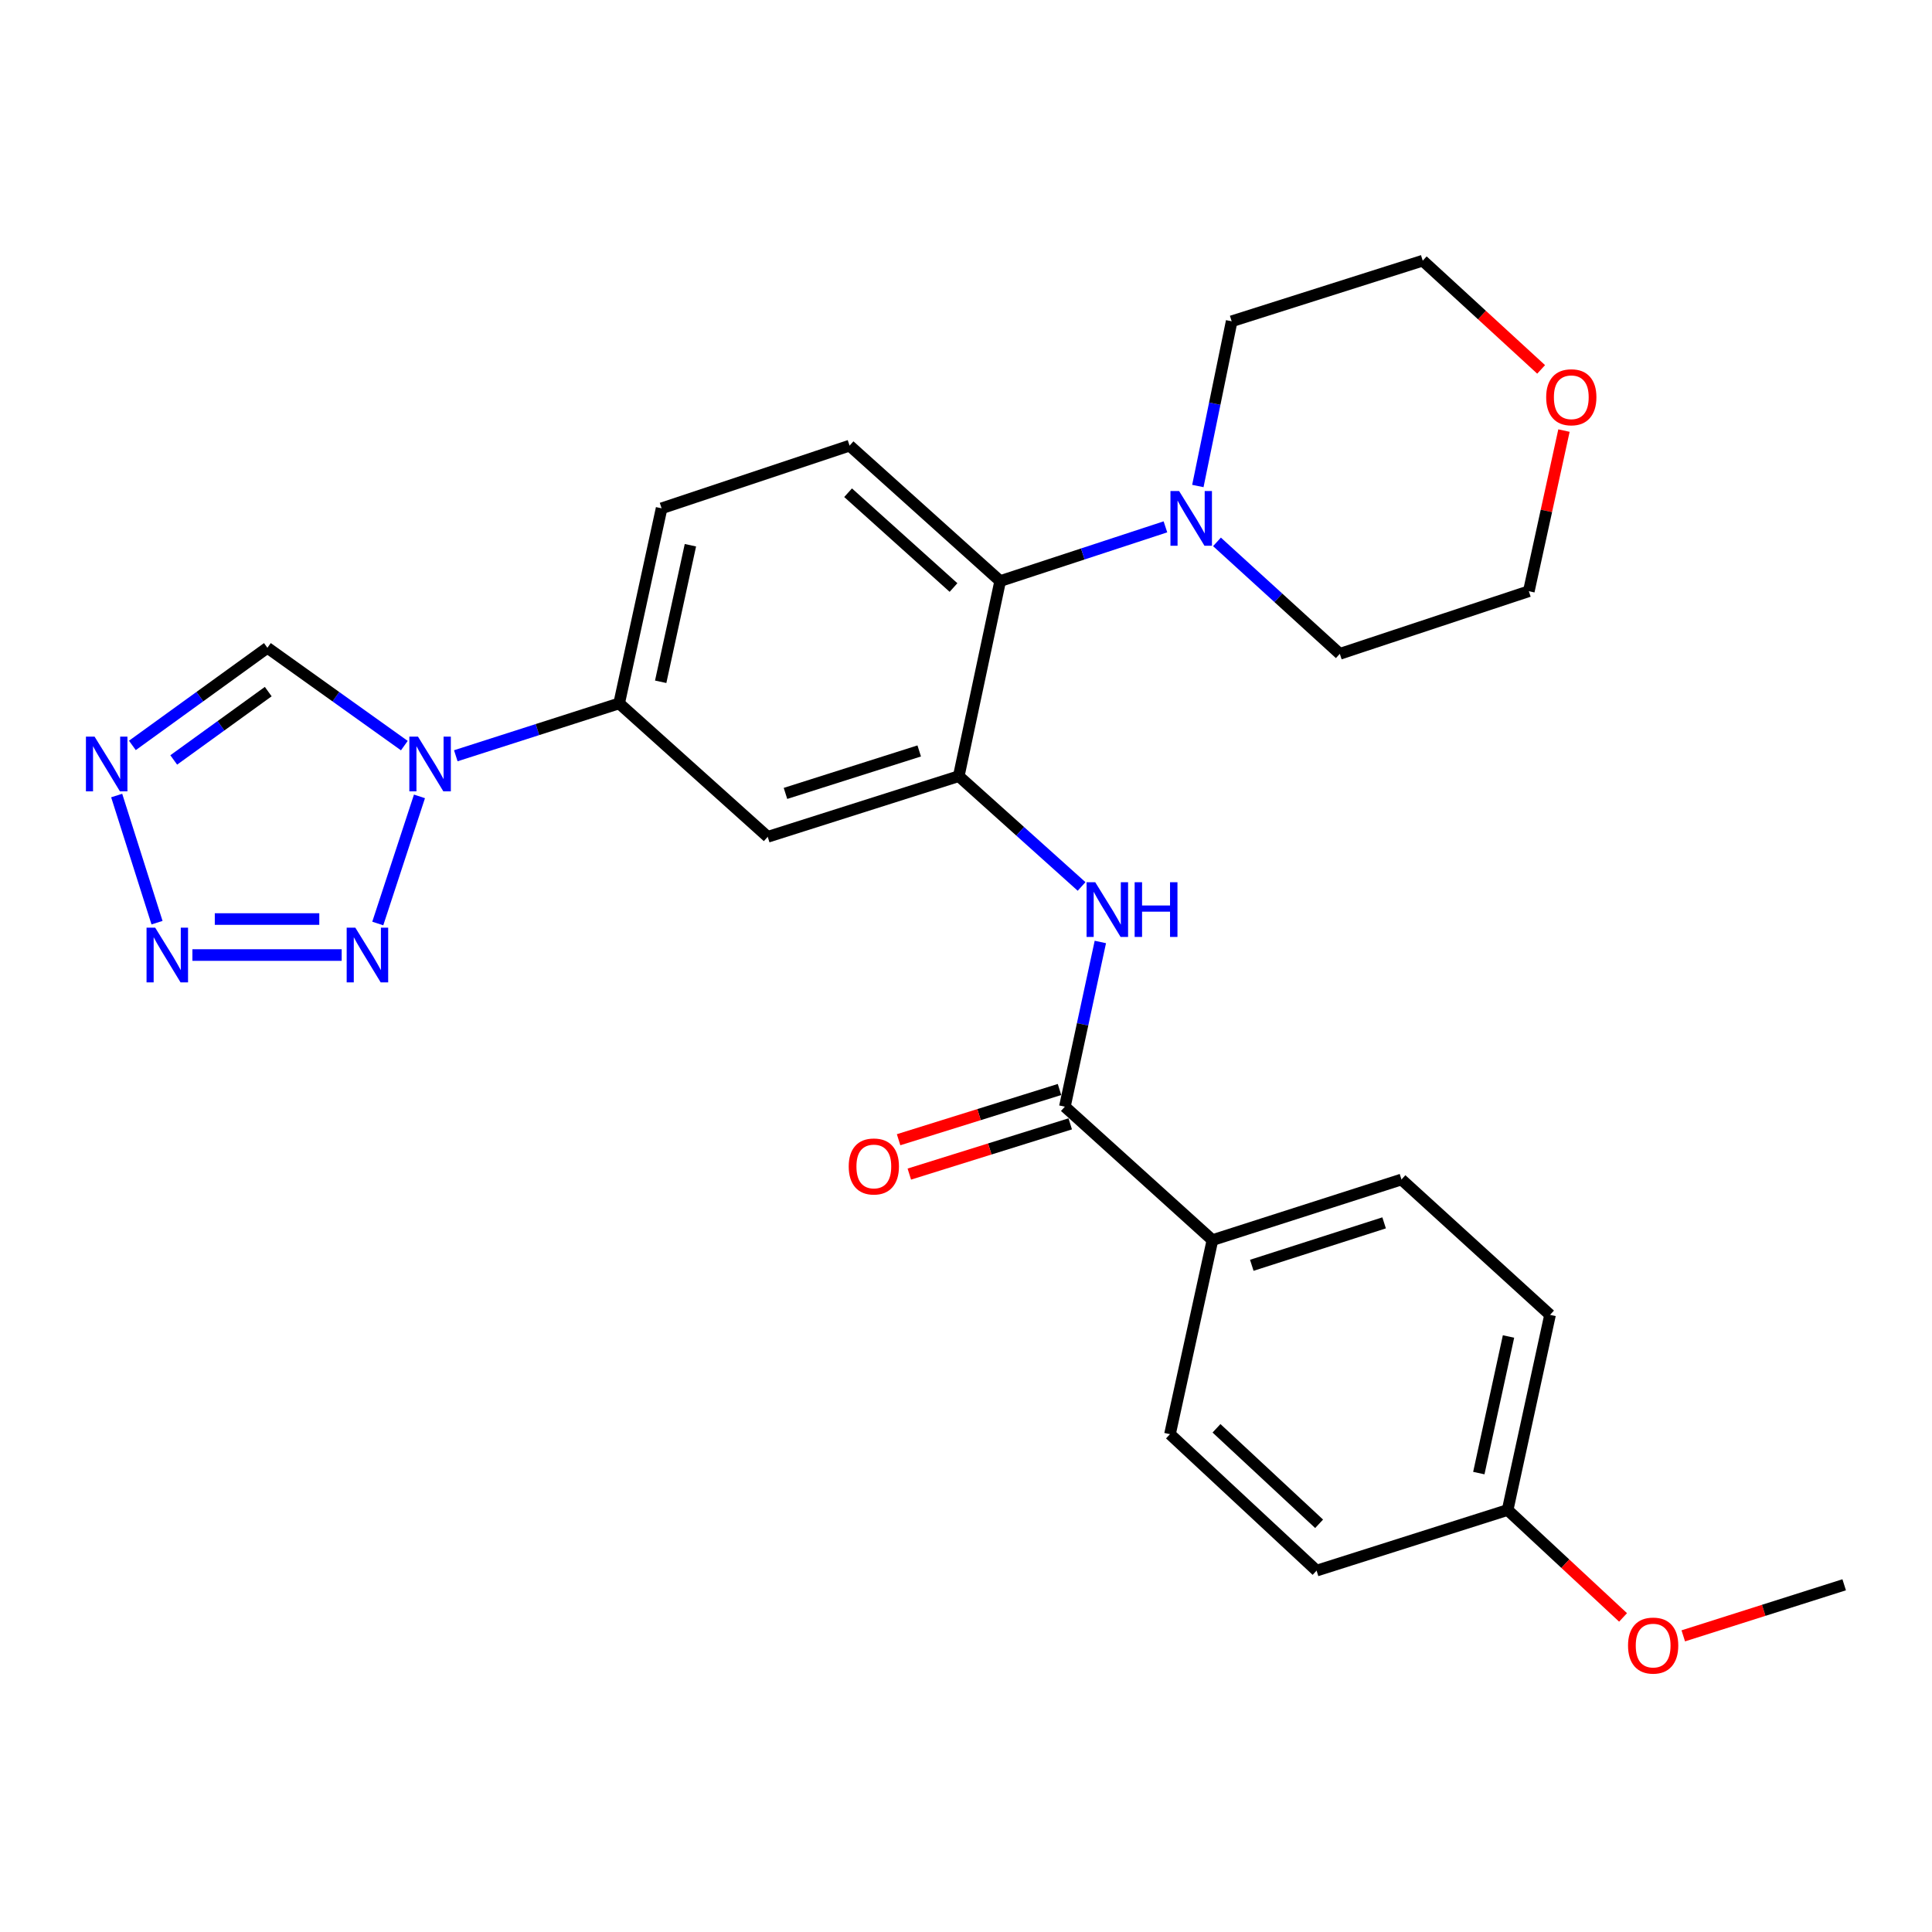 <?xml version='1.0' encoding='iso-8859-1'?>
<svg version='1.1' baseProfile='full'
              xmlns='http://www.w3.org/2000/svg'
                      xmlns:rdkit='http://www.rdkit.org/xml'
                      xmlns:xlink='http://www.w3.org/1999/xlink'
                  xml:space='preserve'
width='1000px' height='1000px' viewBox='0 0 1000 1000'>
<!-- END OF HEADER -->
<rect style='opacity:1.0;fill:#FFFFFF;stroke:none' width='1000' height='1000' x='0' y='0'> </rect>
<path class='bond-0' d='M 217.115,412.21 L 195.535,478.006' style='fill:none;fill-rule:evenodd;stroke:#0000FF;stroke-width:6px;stroke-linecap:butt;stroke-linejoin:miter;stroke-opacity:1' />
<path class='bond-6' d='M 209.286,385.928 L 173.844,360.612' style='fill:none;fill-rule:evenodd;stroke:#0000FF;stroke-width:6px;stroke-linecap:butt;stroke-linejoin:miter;stroke-opacity:1' />
<path class='bond-6' d='M 173.844,360.612 L 138.403,335.295' style='fill:none;fill-rule:evenodd;stroke:#000000;stroke-width:6px;stroke-linecap:butt;stroke-linejoin:miter;stroke-opacity:1' />
<path class='bond-9' d='M 235.922,391.181 L 278.195,377.627' style='fill:none;fill-rule:evenodd;stroke:#0000FF;stroke-width:6px;stroke-linecap:butt;stroke-linejoin:miter;stroke-opacity:1' />
<path class='bond-9' d='M 278.195,377.627 L 320.467,364.072' style='fill:none;fill-rule:evenodd;stroke:#000000;stroke-width:6px;stroke-linecap:butt;stroke-linejoin:miter;stroke-opacity:1' />
<path class='bond-1' d='M 176.852,494.327 L 99.589,494.327' style='fill:none;fill-rule:evenodd;stroke:#0000FF;stroke-width:6px;stroke-linecap:butt;stroke-linejoin:miter;stroke-opacity:1' />
<path class='bond-1' d='M 165.262,475.694 L 111.179,475.694' style='fill:none;fill-rule:evenodd;stroke:#0000FF;stroke-width:6px;stroke-linecap:butt;stroke-linejoin:miter;stroke-opacity:1' />
<path class='bond-27' d='M 81.277,477.573 L 60.394,411.762' style='fill:none;fill-rule:evenodd;stroke:#0000FF;stroke-width:6px;stroke-linecap:butt;stroke-linejoin:miter;stroke-opacity:1' />
<path class='bond-2' d='M 68.523,385.826 L 103.463,360.56' style='fill:none;fill-rule:evenodd;stroke:#0000FF;stroke-width:6px;stroke-linecap:butt;stroke-linejoin:miter;stroke-opacity:1' />
<path class='bond-2' d='M 103.463,360.56 L 138.403,335.295' style='fill:none;fill-rule:evenodd;stroke:#000000;stroke-width:6px;stroke-linecap:butt;stroke-linejoin:miter;stroke-opacity:1' />
<path class='bond-2' d='M 89.924,393.345 L 114.381,375.659' style='fill:none;fill-rule:evenodd;stroke:#0000FF;stroke-width:6px;stroke-linecap:butt;stroke-linejoin:miter;stroke-opacity:1' />
<path class='bond-2' d='M 114.381,375.659 L 138.839,357.973' style='fill:none;fill-rule:evenodd;stroke:#000000;stroke-width:6px;stroke-linecap:butt;stroke-linejoin:miter;stroke-opacity:1' />
<path class='bond-3' d='M 496.258,401.732 L 397.369,433.138' style='fill:none;fill-rule:evenodd;stroke:#000000;stroke-width:6px;stroke-linecap:butt;stroke-linejoin:miter;stroke-opacity:1' />
<path class='bond-3' d='M 475.785,388.684 L 406.563,410.669' style='fill:none;fill-rule:evenodd;stroke:#000000;stroke-width:6px;stroke-linecap:butt;stroke-linejoin:miter;stroke-opacity:1' />
<path class='bond-4' d='M 496.258,401.732 L 528.042,430.281' style='fill:none;fill-rule:evenodd;stroke:#000000;stroke-width:6px;stroke-linecap:butt;stroke-linejoin:miter;stroke-opacity:1' />
<path class='bond-4' d='M 528.042,430.281 L 559.826,458.83' style='fill:none;fill-rule:evenodd;stroke:#0000FF;stroke-width:6px;stroke-linecap:butt;stroke-linejoin:miter;stroke-opacity:1' />
<path class='bond-28' d='M 496.258,401.732 L 517.686,300.762' style='fill:none;fill-rule:evenodd;stroke:#000000;stroke-width:6px;stroke-linecap:butt;stroke-linejoin:miter;stroke-opacity:1' />
<path class='bond-5' d='M 569.538,487.566 L 560.356,530.19' style='fill:none;fill-rule:evenodd;stroke:#0000FF;stroke-width:6px;stroke-linecap:butt;stroke-linejoin:miter;stroke-opacity:1' />
<path class='bond-5' d='M 560.356,530.19 L 551.174,572.813' style='fill:none;fill-rule:evenodd;stroke:#000000;stroke-width:6px;stroke-linecap:butt;stroke-linejoin:miter;stroke-opacity:1' />
<path class='bond-12' d='M 551.174,572.813 L 627.558,641.879' style='fill:none;fill-rule:evenodd;stroke:#000000;stroke-width:6px;stroke-linecap:butt;stroke-linejoin:miter;stroke-opacity:1' />
<path class='bond-13' d='M 548.397,563.92 L 506.753,576.921' style='fill:none;fill-rule:evenodd;stroke:#000000;stroke-width:6px;stroke-linecap:butt;stroke-linejoin:miter;stroke-opacity:1' />
<path class='bond-13' d='M 506.753,576.921 L 465.108,589.921' style='fill:none;fill-rule:evenodd;stroke:#FF0000;stroke-width:6px;stroke-linecap:butt;stroke-linejoin:miter;stroke-opacity:1' />
<path class='bond-13' d='M 553.95,581.706 L 512.306,594.707' style='fill:none;fill-rule:evenodd;stroke:#000000;stroke-width:6px;stroke-linecap:butt;stroke-linejoin:miter;stroke-opacity:1' />
<path class='bond-13' d='M 512.306,594.707 L 470.661,607.708' style='fill:none;fill-rule:evenodd;stroke:#FF0000;stroke-width:6px;stroke-linecap:butt;stroke-linejoin:miter;stroke-opacity:1' />
<path class='bond-7' d='M 517.686,300.762 L 439.738,230.661' style='fill:none;fill-rule:evenodd;stroke:#000000;stroke-width:6px;stroke-linecap:butt;stroke-linejoin:miter;stroke-opacity:1' />
<path class='bond-7' d='M 493.534,304.101 L 438.971,255.03' style='fill:none;fill-rule:evenodd;stroke:#000000;stroke-width:6px;stroke-linecap:butt;stroke-linejoin:miter;stroke-opacity:1' />
<path class='bond-10' d='M 517.686,300.762 L 560.455,286.73' style='fill:none;fill-rule:evenodd;stroke:#000000;stroke-width:6px;stroke-linecap:butt;stroke-linejoin:miter;stroke-opacity:1' />
<path class='bond-10' d='M 560.455,286.73 L 603.223,272.697' style='fill:none;fill-rule:evenodd;stroke:#0000FF;stroke-width:6px;stroke-linecap:butt;stroke-linejoin:miter;stroke-opacity:1' />
<path class='bond-8' d='M 397.369,433.138 L 320.467,364.072' style='fill:none;fill-rule:evenodd;stroke:#000000;stroke-width:6px;stroke-linecap:butt;stroke-linejoin:miter;stroke-opacity:1' />
<path class='bond-14' d='M 320.467,364.072 L 342.444,263.103' style='fill:none;fill-rule:evenodd;stroke:#000000;stroke-width:6px;stroke-linecap:butt;stroke-linejoin:miter;stroke-opacity:1' />
<path class='bond-14' d='M 341.97,352.89 L 357.354,282.211' style='fill:none;fill-rule:evenodd;stroke:#000000;stroke-width:6px;stroke-linecap:butt;stroke-linejoin:miter;stroke-opacity:1' />
<path class='bond-21' d='M 620.006,251.556 L 628.756,208.93' style='fill:none;fill-rule:evenodd;stroke:#0000FF;stroke-width:6px;stroke-linecap:butt;stroke-linejoin:miter;stroke-opacity:1' />
<path class='bond-21' d='M 628.756,208.93 L 637.506,166.305' style='fill:none;fill-rule:evenodd;stroke:#000000;stroke-width:6px;stroke-linecap:butt;stroke-linejoin:miter;stroke-opacity:1' />
<path class='bond-22' d='M 629.907,280.478 L 661.697,309.45' style='fill:none;fill-rule:evenodd;stroke:#0000FF;stroke-width:6px;stroke-linecap:butt;stroke-linejoin:miter;stroke-opacity:1' />
<path class='bond-22' d='M 661.697,309.45 L 693.488,338.421' style='fill:none;fill-rule:evenodd;stroke:#000000;stroke-width:6px;stroke-linecap:butt;stroke-linejoin:miter;stroke-opacity:1' />
<path class='bond-11' d='M 439.738,230.661 L 342.444,263.103' style='fill:none;fill-rule:evenodd;stroke:#000000;stroke-width:6px;stroke-linecap:butt;stroke-linejoin:miter;stroke-opacity:1' />
<path class='bond-16' d='M 627.558,641.879 L 725.402,610.503' style='fill:none;fill-rule:evenodd;stroke:#000000;stroke-width:6px;stroke-linecap:butt;stroke-linejoin:miter;stroke-opacity:1' />
<path class='bond-16' d='M 647.925,654.915 L 716.415,632.952' style='fill:none;fill-rule:evenodd;stroke:#000000;stroke-width:6px;stroke-linecap:butt;stroke-linejoin:miter;stroke-opacity:1' />
<path class='bond-17' d='M 627.558,641.879 L 605.582,742.331' style='fill:none;fill-rule:evenodd;stroke:#000000;stroke-width:6px;stroke-linecap:butt;stroke-linejoin:miter;stroke-opacity:1' />
<path class='bond-15' d='M 809.507,222.868 L 800.414,264.439' style='fill:none;fill-rule:evenodd;stroke:#FF0000;stroke-width:6px;stroke-linecap:butt;stroke-linejoin:miter;stroke-opacity:1' />
<path class='bond-15' d='M 800.414,264.439 L 791.321,306.01' style='fill:none;fill-rule:evenodd;stroke:#000000;stroke-width:6px;stroke-linecap:butt;stroke-linejoin:miter;stroke-opacity:1' />
<path class='bond-29' d='M 797.688,191.201 L 767.047,163.06' style='fill:none;fill-rule:evenodd;stroke:#FF0000;stroke-width:6px;stroke-linecap:butt;stroke-linejoin:miter;stroke-opacity:1' />
<path class='bond-29' d='M 767.047,163.06 L 736.406,134.918' style='fill:none;fill-rule:evenodd;stroke:#000000;stroke-width:6px;stroke-linecap:butt;stroke-linejoin:miter;stroke-opacity:1' />
<path class='bond-20' d='M 725.402,610.503 L 802.304,680.573' style='fill:none;fill-rule:evenodd;stroke:#000000;stroke-width:6px;stroke-linecap:butt;stroke-linejoin:miter;stroke-opacity:1' />
<path class='bond-19' d='M 605.582,742.331 L 681.459,812.95' style='fill:none;fill-rule:evenodd;stroke:#000000;stroke-width:6px;stroke-linecap:butt;stroke-linejoin:miter;stroke-opacity:1' />
<path class='bond-19' d='M 629.658,739.284 L 682.772,788.717' style='fill:none;fill-rule:evenodd;stroke:#000000;stroke-width:6px;stroke-linecap:butt;stroke-linejoin:miter;stroke-opacity:1' />
<path class='bond-18' d='M 780.348,781.574 L 681.459,812.95' style='fill:none;fill-rule:evenodd;stroke:#000000;stroke-width:6px;stroke-linecap:butt;stroke-linejoin:miter;stroke-opacity:1' />
<path class='bond-23' d='M 780.348,781.574 L 810.221,809.374' style='fill:none;fill-rule:evenodd;stroke:#000000;stroke-width:6px;stroke-linecap:butt;stroke-linejoin:miter;stroke-opacity:1' />
<path class='bond-23' d='M 810.221,809.374 L 840.095,837.174' style='fill:none;fill-rule:evenodd;stroke:#FF0000;stroke-width:6px;stroke-linecap:butt;stroke-linejoin:miter;stroke-opacity:1' />
<path class='bond-30' d='M 780.348,781.574 L 802.304,680.573' style='fill:none;fill-rule:evenodd;stroke:#000000;stroke-width:6px;stroke-linecap:butt;stroke-linejoin:miter;stroke-opacity:1' />
<path class='bond-30' d='M 765.434,762.466 L 780.803,691.765' style='fill:none;fill-rule:evenodd;stroke:#000000;stroke-width:6px;stroke-linecap:butt;stroke-linejoin:miter;stroke-opacity:1' />
<path class='bond-24' d='M 637.506,166.305 L 736.406,134.918' style='fill:none;fill-rule:evenodd;stroke:#000000;stroke-width:6px;stroke-linecap:butt;stroke-linejoin:miter;stroke-opacity:1' />
<path class='bond-25' d='M 693.488,338.421 L 791.321,306.01' style='fill:none;fill-rule:evenodd;stroke:#000000;stroke-width:6px;stroke-linecap:butt;stroke-linejoin:miter;stroke-opacity:1' />
<path class='bond-26' d='M 871.26,846.715 L 912.903,833.497' style='fill:none;fill-rule:evenodd;stroke:#FF0000;stroke-width:6px;stroke-linecap:butt;stroke-linejoin:miter;stroke-opacity:1' />
<path class='bond-26' d='M 912.903,833.497 L 954.545,820.279' style='fill:none;fill-rule:evenodd;stroke:#000000;stroke-width:6px;stroke-linecap:butt;stroke-linejoin:miter;stroke-opacity:1' />
<path  class='atom-0' d='M 216.353 381.288
L 225.633 396.288
Q 226.553 397.768, 228.033 400.448
Q 229.513 403.128, 229.593 403.288
L 229.593 381.288
L 233.353 381.288
L 233.353 409.608
L 229.473 409.608
L 219.513 393.208
Q 218.353 391.288, 217.113 389.088
Q 215.913 386.888, 215.553 386.208
L 215.553 409.608
L 211.873 409.608
L 211.873 381.288
L 216.353 381.288
' fill='#0000FF'/>
<path  class='atom-1' d='M 183.922 480.167
L 193.202 495.167
Q 194.122 496.647, 195.602 499.327
Q 197.082 502.007, 197.162 502.167
L 197.162 480.167
L 200.922 480.167
L 200.922 508.487
L 197.042 508.487
L 187.082 492.087
Q 185.922 490.167, 184.682 487.967
Q 183.482 485.767, 183.122 485.087
L 183.122 508.487
L 179.442 508.487
L 179.442 480.167
L 183.922 480.167
' fill='#0000FF'/>
<path  class='atom-2' d='M 80.333 480.167
L 89.613 495.167
Q 90.533 496.647, 92.013 499.327
Q 93.493 502.007, 93.573 502.167
L 93.573 480.167
L 97.333 480.167
L 97.333 508.487
L 93.453 508.487
L 83.493 492.087
Q 82.333 490.167, 81.093 487.967
Q 79.893 485.767, 79.533 485.087
L 79.533 508.487
L 75.853 508.487
L 75.853 480.167
L 80.333 480.167
' fill='#0000FF'/>
<path  class='atom-3' d='M 48.957 381.288
L 58.237 396.288
Q 59.157 397.768, 60.637 400.448
Q 62.117 403.128, 62.197 403.288
L 62.197 381.288
L 65.957 381.288
L 65.957 409.608
L 62.077 409.608
L 52.117 393.208
Q 50.957 391.288, 49.717 389.088
Q 48.517 386.888, 48.157 386.208
L 48.157 409.608
L 44.477 409.608
L 44.477 381.288
L 48.957 381.288
' fill='#0000FF'/>
<path  class='atom-5' d='M 566.89 456.638
L 576.17 471.638
Q 577.09 473.118, 578.57 475.798
Q 580.05 478.478, 580.13 478.638
L 580.13 456.638
L 583.89 456.638
L 583.89 484.958
L 580.01 484.958
L 570.05 468.558
Q 568.89 466.638, 567.65 464.438
Q 566.45 462.238, 566.09 461.558
L 566.09 484.958
L 562.41 484.958
L 562.41 456.638
L 566.89 456.638
' fill='#0000FF'/>
<path  class='atom-5' d='M 587.29 456.638
L 591.13 456.638
L 591.13 468.678
L 605.61 468.678
L 605.61 456.638
L 609.45 456.638
L 609.45 484.958
L 605.61 484.958
L 605.61 471.878
L 591.13 471.878
L 591.13 484.958
L 587.29 484.958
L 587.29 456.638
' fill='#0000FF'/>
<path  class='atom-11' d='M 610.305 254.16
L 619.585 269.16
Q 620.505 270.64, 621.985 273.32
Q 623.465 276, 623.545 276.16
L 623.545 254.16
L 627.305 254.16
L 627.305 282.48
L 623.425 282.48
L 613.465 266.08
Q 612.305 264.16, 611.065 261.96
Q 609.865 259.76, 609.505 259.08
L 609.505 282.48
L 605.825 282.48
L 605.825 254.16
L 610.305 254.16
' fill='#0000FF'/>
<path  class='atom-14' d='M 439.295 603.761
Q 439.295 596.961, 442.655 593.161
Q 446.015 589.361, 452.295 589.361
Q 458.575 589.361, 461.935 593.161
Q 465.295 596.961, 465.295 603.761
Q 465.295 610.641, 461.895 614.561
Q 458.495 618.441, 452.295 618.441
Q 446.055 618.441, 442.655 614.561
Q 439.295 610.681, 439.295 603.761
M 452.295 615.241
Q 456.615 615.241, 458.935 612.361
Q 461.295 609.441, 461.295 603.761
Q 461.295 598.201, 458.935 595.401
Q 456.615 592.561, 452.295 592.561
Q 447.975 592.561, 445.615 595.361
Q 443.295 598.161, 443.295 603.761
Q 443.295 609.481, 445.615 612.361
Q 447.975 615.241, 452.295 615.241
' fill='#FF0000'/>
<path  class='atom-16' d='M 800.298 205.617
Q 800.298 198.817, 803.658 195.017
Q 807.018 191.217, 813.298 191.217
Q 819.578 191.217, 822.938 195.017
Q 826.298 198.817, 826.298 205.617
Q 826.298 212.497, 822.898 216.417
Q 819.498 220.297, 813.298 220.297
Q 807.058 220.297, 803.658 216.417
Q 800.298 212.537, 800.298 205.617
M 813.298 217.097
Q 817.618 217.097, 819.938 214.217
Q 822.298 211.297, 822.298 205.617
Q 822.298 200.057, 819.938 197.257
Q 817.618 194.417, 813.298 194.417
Q 808.978 194.417, 806.618 197.217
Q 804.298 200.017, 804.298 205.617
Q 804.298 211.337, 806.618 214.217
Q 808.978 217.097, 813.298 217.097
' fill='#FF0000'/>
<path  class='atom-24' d='M 842.667 851.745
Q 842.667 844.945, 846.027 841.145
Q 849.387 837.345, 855.667 837.345
Q 861.947 837.345, 865.307 841.145
Q 868.667 844.945, 868.667 851.745
Q 868.667 858.625, 865.267 862.545
Q 861.867 866.425, 855.667 866.425
Q 849.427 866.425, 846.027 862.545
Q 842.667 858.665, 842.667 851.745
M 855.667 863.225
Q 859.987 863.225, 862.307 860.345
Q 864.667 857.425, 864.667 851.745
Q 864.667 846.185, 862.307 843.385
Q 859.987 840.545, 855.667 840.545
Q 851.347 840.545, 848.987 843.345
Q 846.667 846.145, 846.667 851.745
Q 846.667 857.465, 848.987 860.345
Q 851.347 863.225, 855.667 863.225
' fill='#FF0000'/>
</svg>
